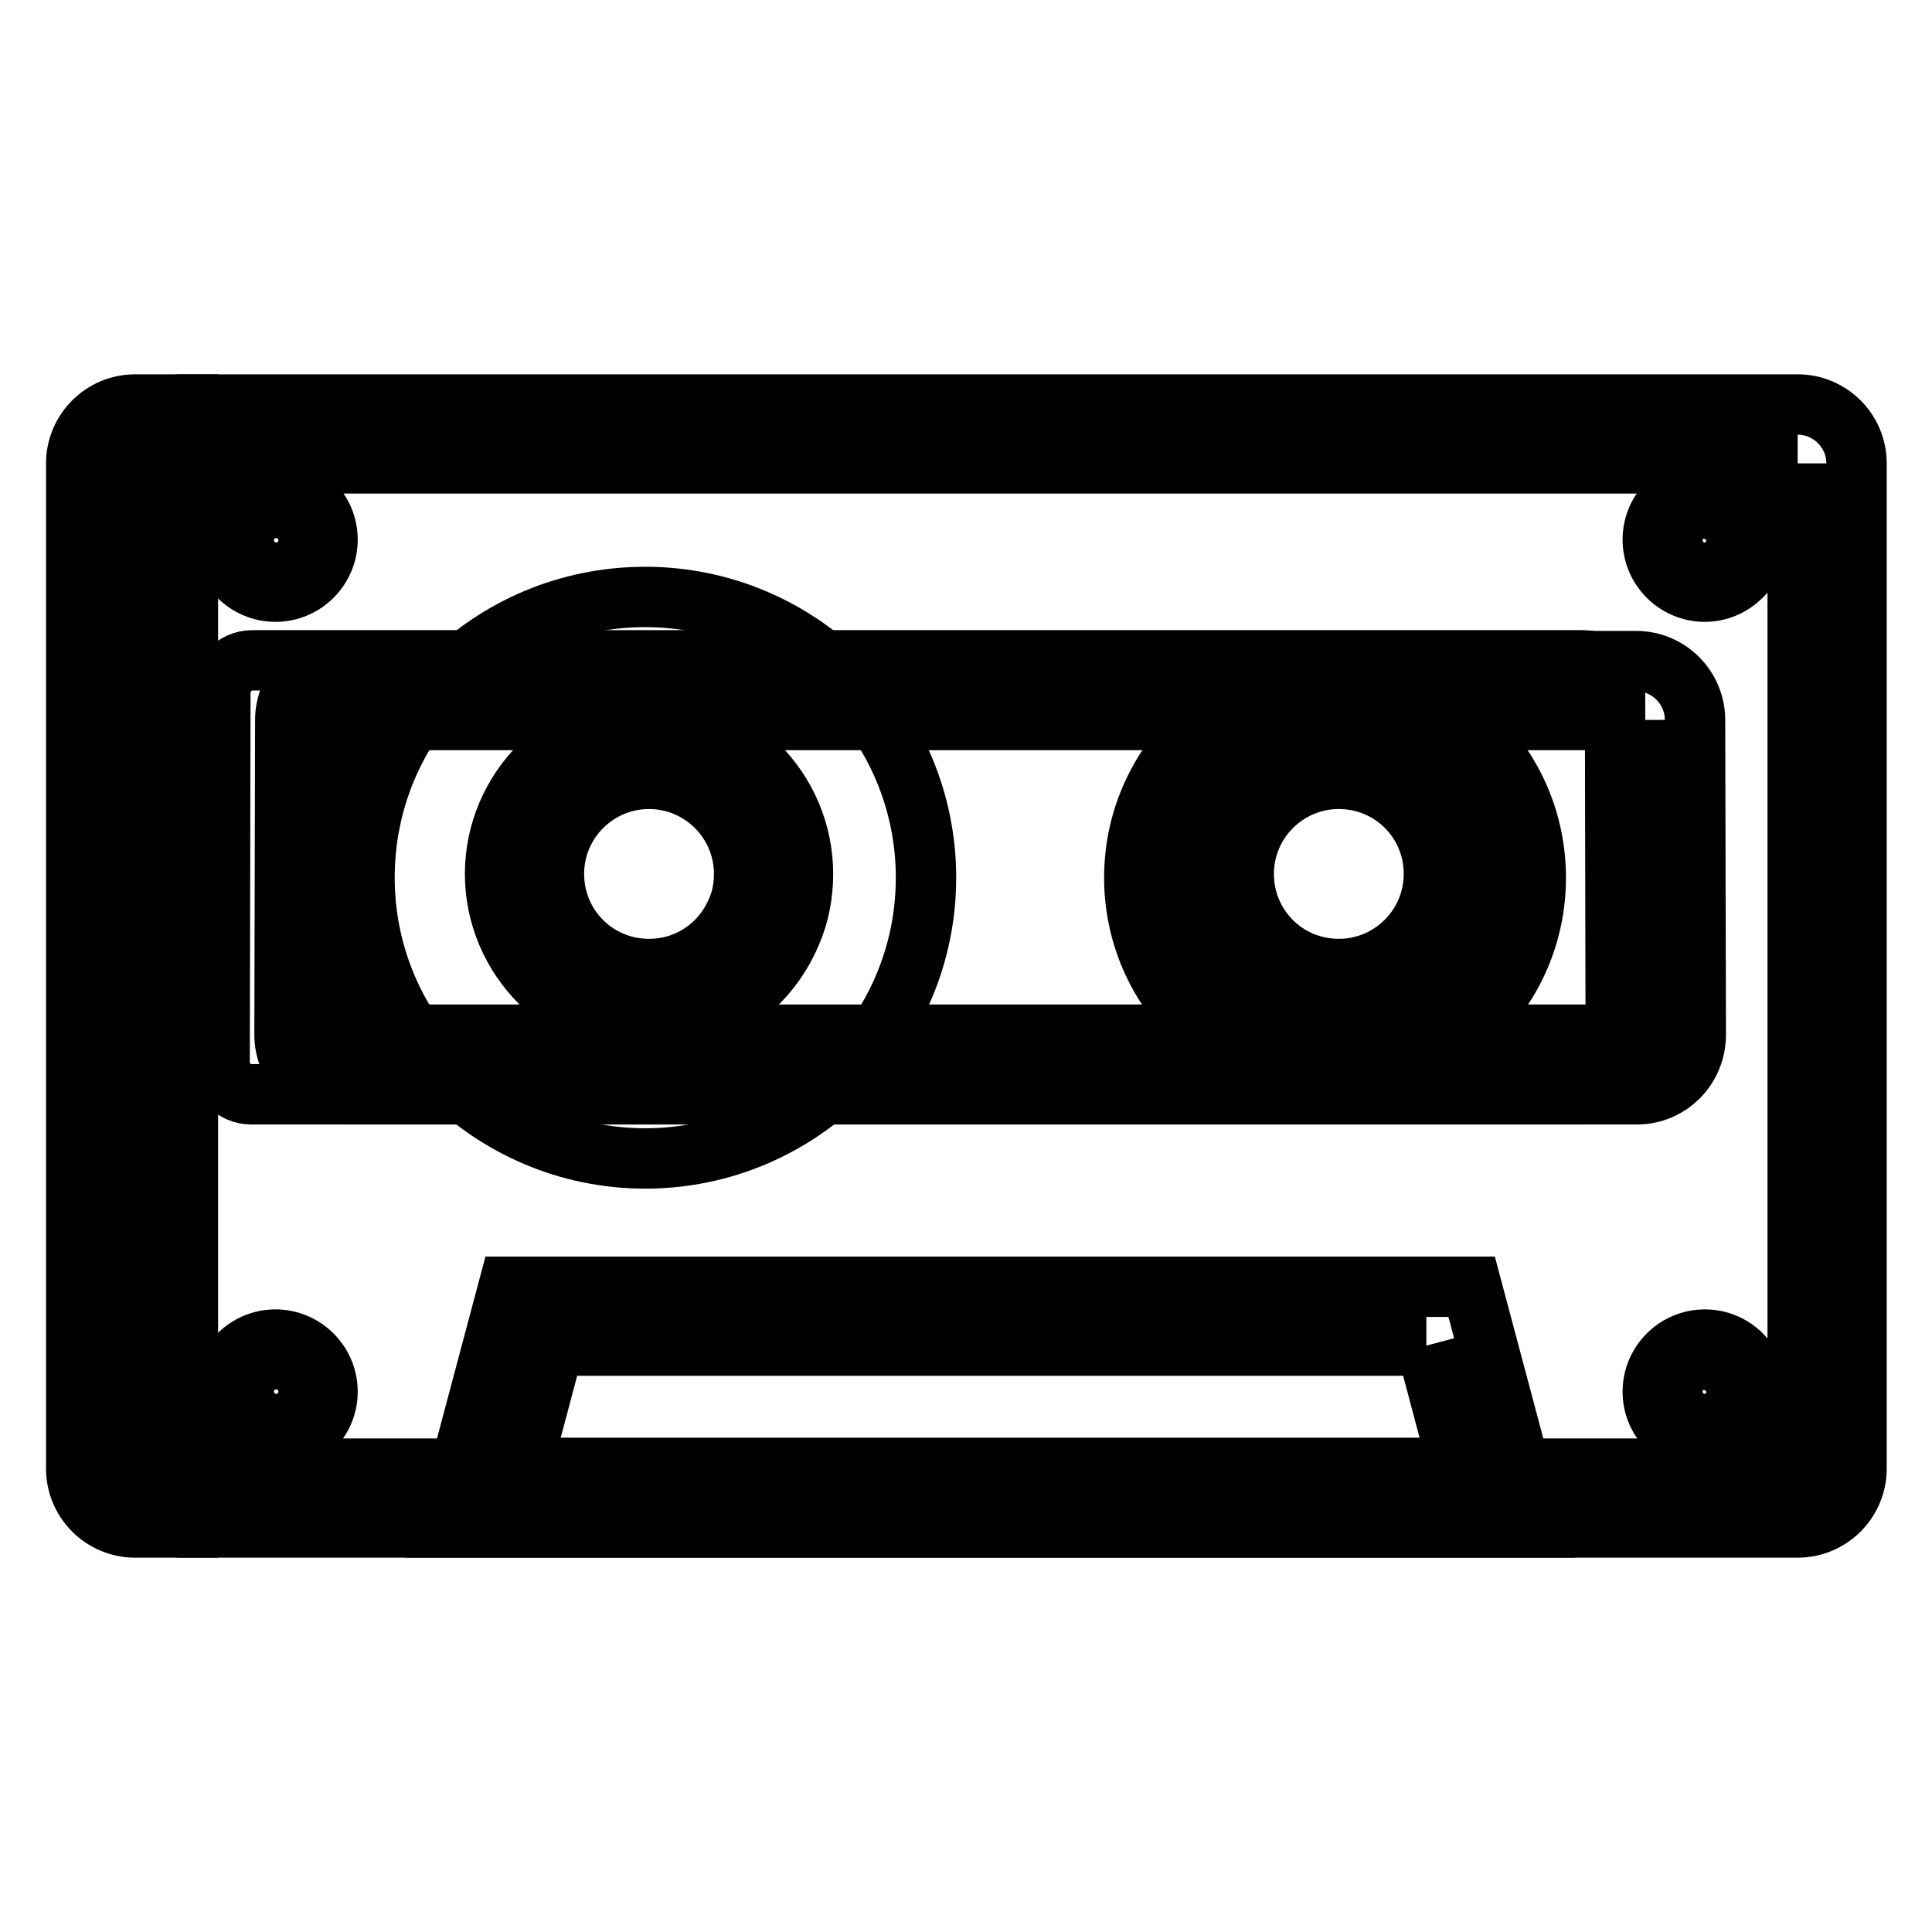 <?xml version="1.0" encoding="utf-8"?>
<!-- Svg Vector Icons : http://www.onlinewebfonts.com/icon -->
<!DOCTYPE svg PUBLIC "-//W3C//DTD SVG 1.1//EN" "http://www.w3.org/Graphics/SVG/1.1/DTD/svg11.dtd">
<svg version="1.1" xmlns="http://www.w3.org/2000/svg" xmlns:xlink="http://www.w3.org/1999/xlink" x="0px" y="0px" viewBox="0 0 256 256" enable-background="new 0 0 256 256" xml:space="preserve">
<g> <path stroke-width="8" fill-opacity="0" stroke="#000000"  d="M24.9,202.4h-7c-4.3,0-7.8-3.5-7.8-7.8V61.4c0-4.3,3.5-7.8,7.8-7.8h7V202.4z"/> <path stroke-width="8" fill-opacity="0" stroke="#000000"  d="M238.2,61.4l0,133.2l0,0h-214l0,0V61.4l0,0L238.2,61.4 M238.2,53.6h-214c-4.3,0-7.8,3.5-7.8,7.8v133.2 c0,4.3,3.5,7.8,7.8,7.8h214c4.3,0,7.8-3.5,7.8-7.8V61.4C246,57.1,242.5,53.6,238.2,53.6L238.2,53.6z"/> <path stroke-width="8" fill-opacity="0" stroke="#000000"  d="M209.9,145H33.3c-2.3,0-4.2-1.9-4.2-4.3l0.1-48.9c0-2.3,1.9-4.3,4.2-4.3h176.4c2.3,0,4.2,1.9,4.2,4.3 l0.1,48.9C214.1,143.1,212.2,145,209.9,145z"/> <path stroke-width="8" fill-opacity="0" stroke="#000000"  d="M48.3,116.3c0,20.5,16.7,37.2,37.2,37.2c20.5,0,37.2-16.7,37.2-37.2l0,0c0-20.5-16.7-37.2-37.2-37.2 C64.9,79.1,48.3,95.7,48.3,116.3L48.3,116.3z"/> <path stroke-width="8" fill-opacity="0" stroke="#000000"  d="M150.3,116.3c0,14.7,11.9,26.6,26.6,26.6c14.7,0,26.6-11.9,26.6-26.6c0,0,0,0,0,0 c0-14.7-11.9-26.6-26.6-26.6C162.2,89.7,150.3,101.6,150.3,116.3C150.3,116.3,150.3,116.3,150.3,116.3z"/> <path stroke-width="8" fill-opacity="0" stroke="#000000"  d="M101.2,122.2c-2.5,5.9-8.3,10.1-15.2,10.1c-9.1,0-16.5-7.4-16.5-16.5c0-9.1,7.4-16.5,16.5-16.5 c9.1,0,16.5,7.4,16.5,16.5C102.5,118,102,120.2,101.2,122.2"/> <path stroke-width="8" fill-opacity="0" stroke="#000000"  d="M86,136.2c-11.2,0-20.4-9.2-20.4-20.4c0-11.2,9.2-20.4,20.4-20.4c11.2,0,20.4,9.2,20.4,20.4 c0,2.7-0.5,5.4-1.6,7.9C101.6,131.3,94.2,136.2,86,136.2z M86,103.2c-6.9,0-12.6,5.6-12.6,12.6s5.6,12.6,12.6,12.6 c5.1,0,9.6-3,11.6-7.7c0.7-1.5,1-3.2,1-4.9C98.6,108.8,92.9,103.2,86,103.2L86,103.2z"/> <path stroke-width="8" fill-opacity="0" stroke="#000000"  d="M160.9,115.8c0,9.1,7.4,16.5,16.5,16.5c9.1,0,16.5-7.4,16.5-16.5c0-9.1-7.4-16.5-16.5-16.5 C168.3,99.3,160.9,106.7,160.9,115.8z"/> <path stroke-width="8" fill-opacity="0" stroke="#000000"  d="M177.4,136.2c-11.2,0-20.4-9.2-20.4-20.4c0-11.2,9.2-20.4,20.4-20.4c11.2,0,20.4,9.2,20.4,20.4 C197.8,127,188.7,136.2,177.4,136.2z M177.4,103.2c-6.9,0-12.6,5.6-12.6,12.6s5.6,12.6,12.6,12.6c6.9,0,12.6-5.6,12.6-12.6 S184.4,103.2,177.4,103.2z M189,178.3l4.3,16.2H69.1l4.3-16.2H189 M195,170.5H67.4l-8.5,31.9h144.6L195,170.5z"/> <path stroke-width="8" fill-opacity="0" stroke="#000000"  d="M216.8,95.4l0.1,41.7H45.5l0.1-41.7H216.8 M216.8,87.6H45.6c-4.3,0-7.8,3.5-7.8,7.8l-0.1,41.7 c0,4.3,3.5,7.9,7.8,7.9h171.4c4.3,0,7.8-3.5,7.8-7.9l-0.1-41.7C224.6,91.1,221.1,87.6,216.8,87.6L216.8,87.6z"/> <path stroke-width="8" fill-opacity="0" stroke="#000000"  d="M32.3,71.6c0,2.3,1.9,4.3,4.3,4.3c2.3,0,4.3-1.9,4.3-4.3l0,0c0-2.3-1.9-4.3-4.3-4.3 C34.2,67.3,32.3,69.2,32.3,71.6z"/> <path stroke-width="8" fill-opacity="0" stroke="#000000"  d="M36.5,78.4c-3.8,0-6.9-3.1-6.9-6.9s3.1-6.9,6.9-6.9s6.9,3.1,6.9,6.9S40.3,78.4,36.5,78.4z M36.5,69.9 c-0.9,0-1.6,0.7-1.6,1.6s0.7,1.6,1.6,1.6c0.9,0,1.6-0.7,1.6-1.6S37.4,69.9,36.5,69.9z"/> <path stroke-width="8" fill-opacity="0" stroke="#000000"  d="M221.6,71.6c0,2.3,1.9,4.3,4.2,4.3c2.3,0,4.3-1.9,4.3-4.2c0,0,0,0,0,0c0-2.3-1.9-4.3-4.2-4.3 C223.5,67.3,221.6,69.2,221.6,71.6C221.6,71.6,221.6,71.6,221.6,71.6z"/> <path stroke-width="8" fill-opacity="0" stroke="#000000"  d="M225.9,78.4c-3.8,0-6.9-3.1-6.9-6.9s3.1-6.9,6.9-6.9s6.9,3.1,6.9,6.9S229.6,78.4,225.9,78.4z M225.9,69.9 c-0.9,0-1.6,0.7-1.6,1.6s0.7,1.6,1.6,1.6s1.6-0.7,1.6-1.6S226.8,69.9,225.9,69.9z"/> <path stroke-width="8" fill-opacity="0" stroke="#000000"  d="M32.3,184.4c0,2.3,1.9,4.3,4.3,4.3c2.3,0,4.3-1.9,4.3-4.3l0,0c0-2.3-1.9-4.3-4.3-4.3 C34.2,180.1,32.3,182,32.3,184.4z"/> <path stroke-width="8" fill-opacity="0" stroke="#000000"  d="M36.5,191.3c-3.8,0-6.9-3.1-6.9-6.9c0-3.8,3.1-6.9,6.9-6.9s6.9,3.1,6.9,6.9 C43.4,188.2,40.3,191.3,36.5,191.3z M36.5,182.8c-0.9,0-1.6,0.7-1.6,1.6c0,0.9,0.7,1.6,1.6,1.6c0.9,0,1.6-0.7,1.6-1.6 C38.2,183.5,37.4,182.8,36.5,182.8z"/> <path stroke-width="8" fill-opacity="0" stroke="#000000"  d="M221.6,184.4c0,2.3,1.9,4.3,4.2,4.3c2.3,0,4.3-1.9,4.3-4.2c0,0,0,0,0,0c0-2.3-1.9-4.3-4.2-4.3 C223.5,180.1,221.6,182,221.6,184.4C221.6,184.4,221.6,184.4,221.6,184.4z"/> <path stroke-width="8" fill-opacity="0" stroke="#000000"  d="M225.9,191.3c-3.8,0-6.9-3.1-6.9-6.9c0-3.8,3.1-6.9,6.9-6.9s6.9,3.1,6.9,6.9 C232.7,188.2,229.6,191.3,225.9,191.3z M225.9,182.8c-0.9,0-1.6,0.7-1.6,1.6c0,0.9,0.7,1.6,1.6,1.6s1.6-0.7,1.6-1.6 C227.5,183.5,226.8,182.8,225.9,182.8z"/></g>
</svg>